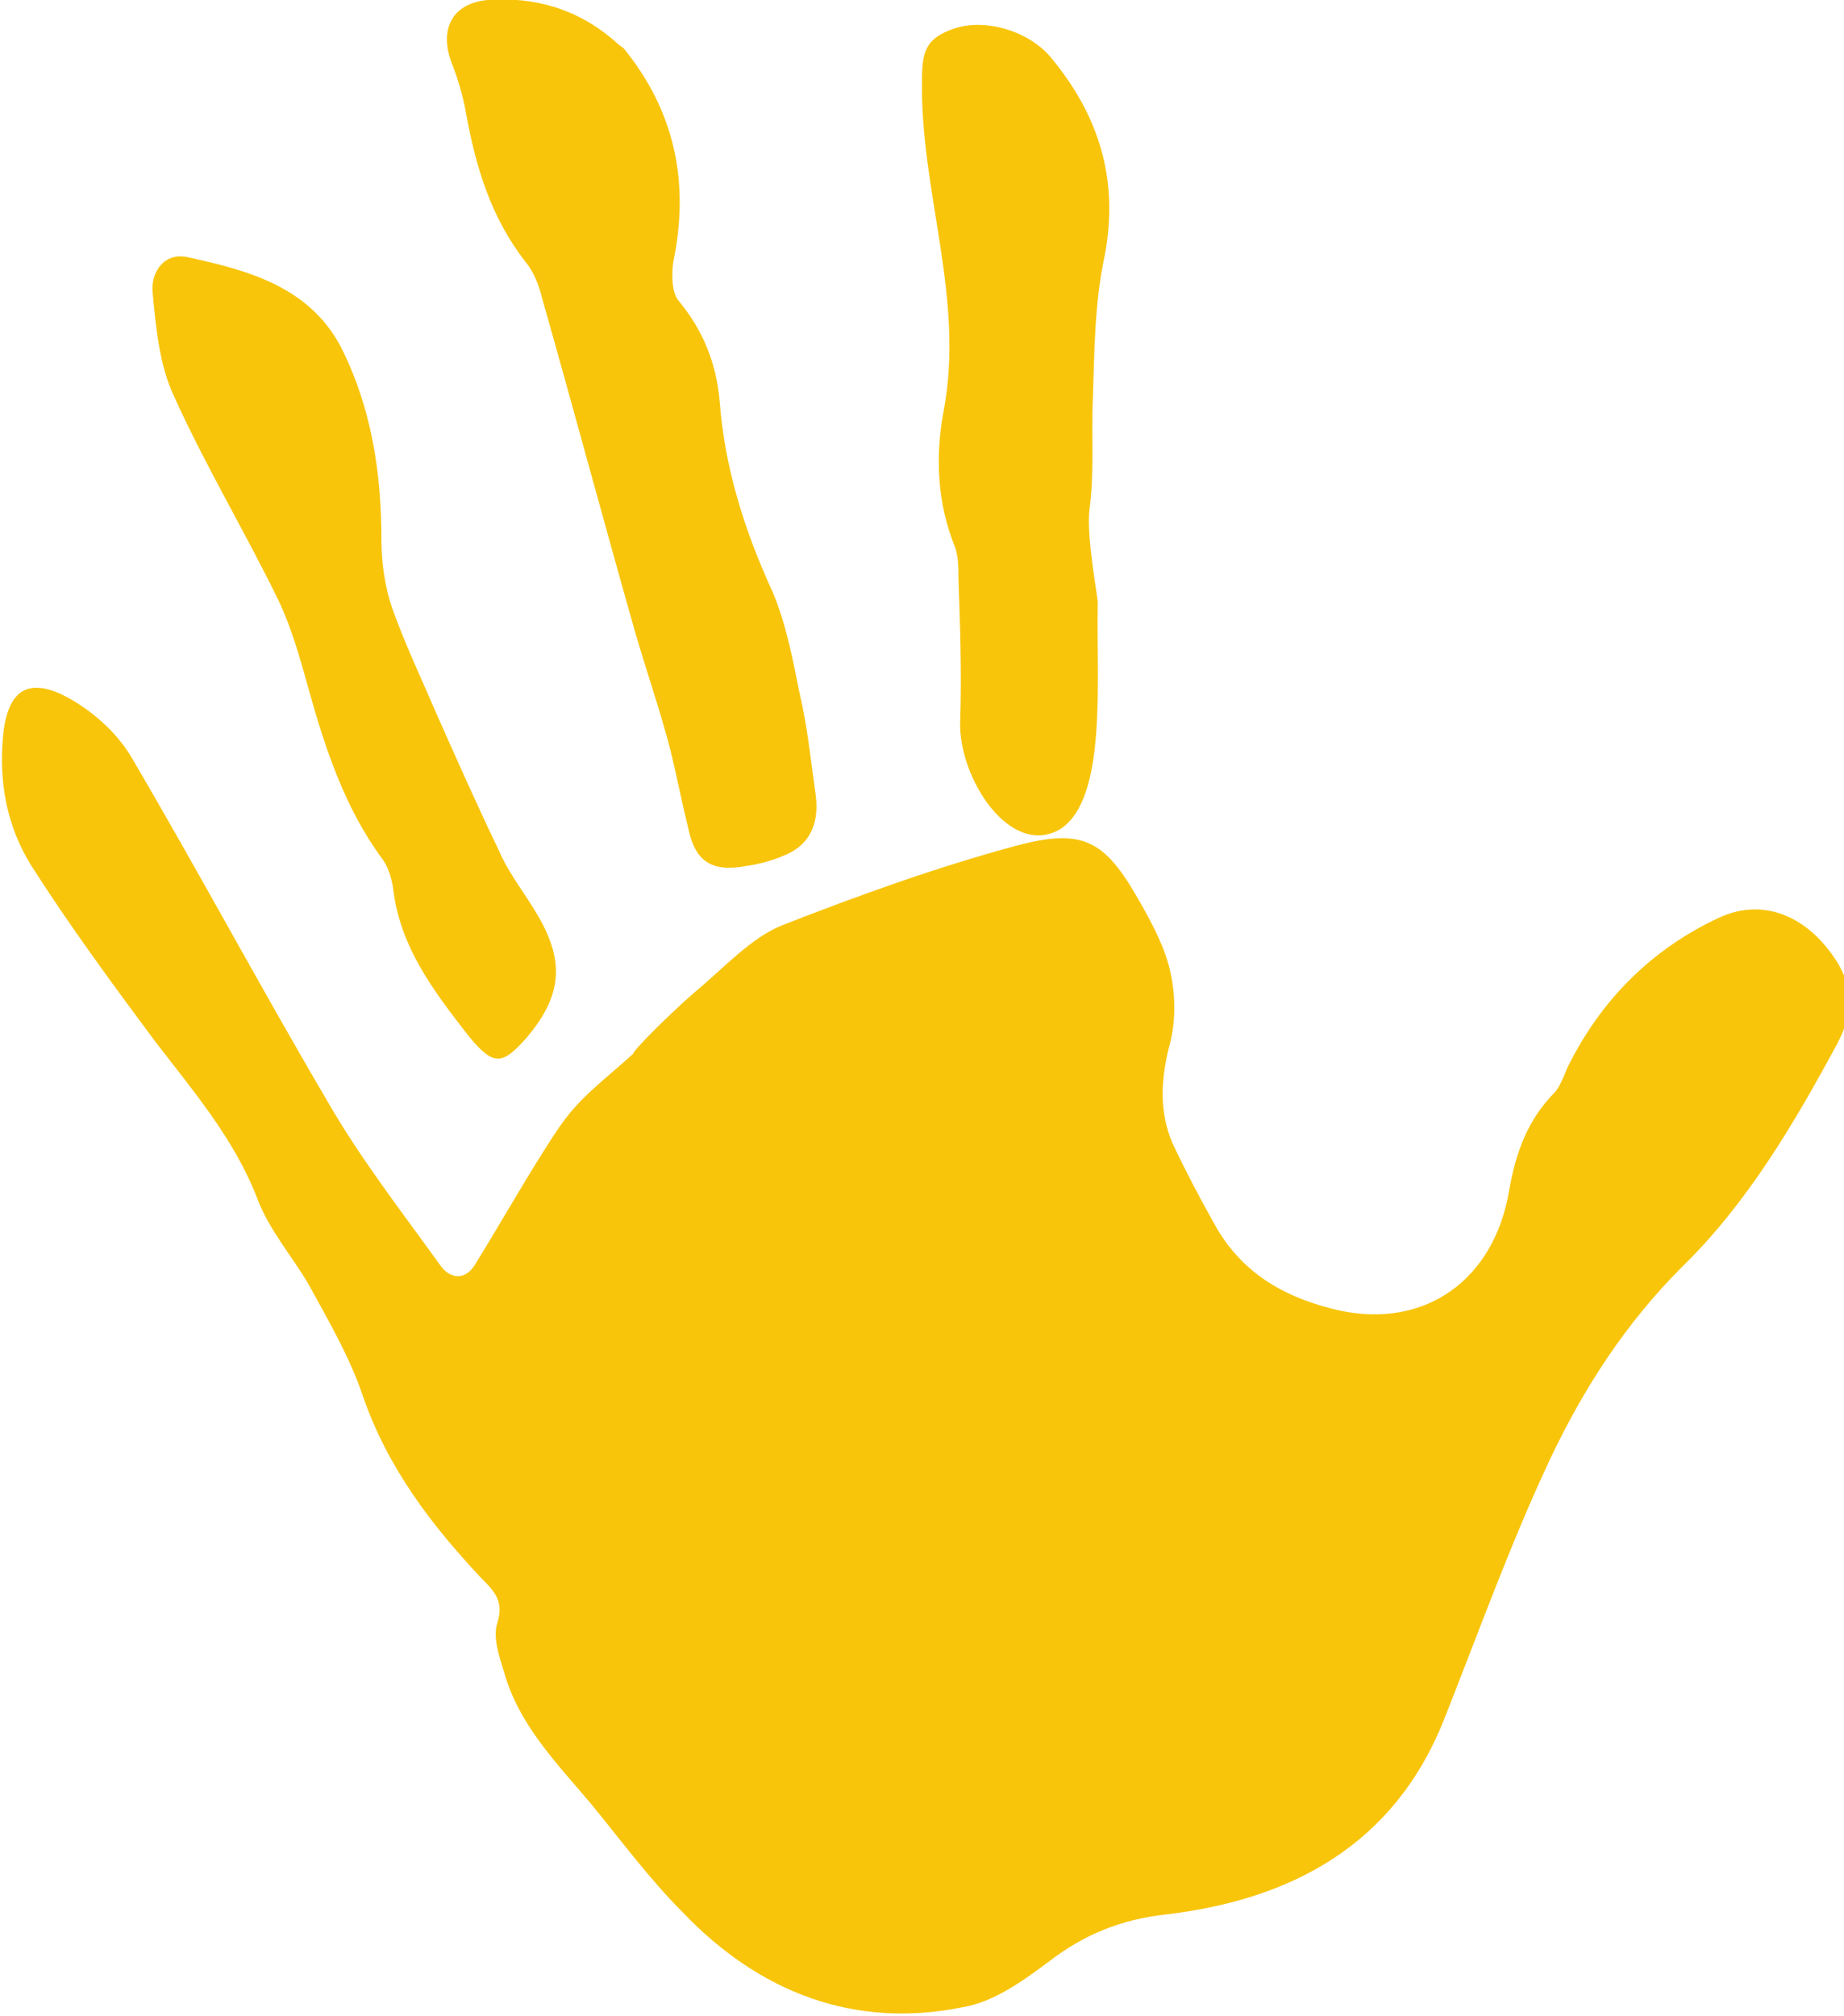 <svg xmlns="http://www.w3.org/2000/svg" version="1.1" xmlns:xlink="http://www.w3.org/1999/xlink" xmlns:svgjs="http://svgjs.dev/svgjs" width="111.2" height="121.5"><svg version="1.1" id="SvgjsSvg1001" xmlns="http://www.w3.org/2000/svg" xmlns:xlink="http://www.w3.org/1999/xlink" x="0px" y="0px" viewBox="0 0 111.2 121.5" style="enable-background:new 0 0 111.2 121.5;" xml:space="preserve">
<style type="text/css">
	.st0{fill:#F8C50B;}
	.st1{fill:#009FE3;}
	.st2{fill:#E6007E;}
</style>
<g>
	<path class="st0" d="M38.2,63.5c-1.2,1.1-2.5,2.1-3.5,3.2c-0.9,1-1.6,2.2-2.3,3.3c-1.3,2.1-2.5,4.2-3.8,6.3
		c-0.6,0.9-1.5,0.8-2.1-0.1c-2.3-3.2-4.8-6.4-6.8-9.9c-4-6.8-7.8-13.9-11.8-20.7c-0.9-1.5-2.4-2.8-3.9-3.6c-2.3-1.2-3.5-0.4-3.8,2.2
		c-0.3,2.9,0.2,5.6,1.7,8c2.3,3.6,4.8,7,7.4,10.5c2.3,3,4.8,5.9,6.2,9.5c0.7,1.9,2.1,3.5,3.1,5.2c1.2,2.2,2.5,4.4,3.3,6.8
		c1.5,4.3,4.1,7.7,7.1,10.9c0.8,0.8,1.4,1.4,1,2.7c-0.3,0.9,0.1,2,0.4,3c0.9,3.2,3.2,5.5,5.3,8c1.8,2.2,3.5,4.5,5.5,6.5
		c4.6,4.8,10.3,7,16.8,5.7c1.9-0.3,3.7-1.6,5.3-2.8c2.1-1.6,4.3-2.5,7-2.8c7.6-0.9,13.8-4.2,16.8-11.8c2.1-5.3,4-10.6,6.4-15.7
		c2-4.2,4.5-8.1,7.9-11.5c4-3.9,6.8-8.7,9.4-13.5c1.2-2.3,0.9-4.1-1-6.2c-1.7-1.8-3.9-2.4-6.1-1.4c-4.1,1.9-7.2,5-9.2,9.1
		c-0.2,0.5-0.4,1-0.7,1.4c-1.7,1.7-2.4,3.7-2.8,6c-0.9,5.3-5,8.3-10.2,7.2c-3.1-0.7-5.8-2.1-7.5-5.1c-0.9-1.6-1.8-3.3-2.6-5
		c-0.8-1.9-0.7-3.8-0.2-5.8c0.4-1.4,0.4-3,0.1-4.4c-0.3-1.5-1.1-3-1.9-4.4c-2.1-3.7-3.4-4.4-7.5-3.3c-4.8,1.3-9.5,3-14.1,4.8
		c-1.9,0.8-3.5,2.6-5.2,4C40.4,61.1,38.1,63.4,38.2,63.5"></path>
	<path class="st0" d="M37.1,2.5c-2.3-2-4.9-2.7-7.7-2.5c-2.1,0.2-2.9,1.7-2.2,3.7c0.4,1,0.7,2,0.9,3.1c0.6,3.3,1.5,6.3,3.6,9
		c0.5,0.6,0.8,1.4,1,2.2c1.9,6.7,3.7,13.4,5.6,20.1c0.7,2.4,1.5,4.7,2.1,7c0.4,1.6,0.7,3.2,1.1,4.8c0.4,2,1.4,2.7,3.5,2.3
		c0.7-0.1,1.5-0.3,2.2-0.6c1.6-0.6,2.2-1.9,2-3.6c-0.3-2.1-0.5-4.2-1-6.3c-0.4-2-0.8-4.1-1.6-6c-1.7-3.7-2.9-7.5-3.2-11.5
		c-0.2-2.3-1-4.3-2.5-6.1c-0.4-0.5-0.4-1.6-0.3-2.3c1-4.8,0.1-9.1-3-12.9C37.3,2.7,37.2,2.6,37.1,2.5"></path>
	<path class="st0" d="M63.9,50c2.9-1.8,2.2-9,2.3-13.7c0-0.3-0.7-4-0.5-5.6c0.3-2.2,0.1-4.4,0.2-6.6c0.1-2.9,0.1-5.8,0.7-8.6
		c0.9-4.6-0.3-8.5-3.2-12c-1.3-1.6-3.9-2.4-5.8-1.8c-1.8,0.6-2,1.4-2,3.2c-0.1,6.7,2.6,13.1,1.3,19.9c-0.5,2.7-0.4,5.5,0.7,8.2
		c0.2,0.6,0.2,1.3,0.2,1.9c0.1,2.9,0.2,5.8,0.1,8.6C57.8,46.9,60.9,51.7,63.9,50"></path>
	<path class="st0" d="M31.8,62.5c2-2.4,2.3-4.4,0.7-7.2c-0.8-1.4-1.8-2.6-2.4-4c-1.3-2.7-2.5-5.4-3.7-8.1c-0.9-2.1-1.9-4.2-2.7-6.4
		c-0.5-1.4-0.7-2.9-0.7-4.3c0-4-0.6-7.9-2.4-11.5c-1.9-3.7-5.6-4.7-9.3-5.5c-1.4-0.3-2.2,0.9-2.1,2.1c0.2,2.1,0.4,4.4,1.3,6.3
		c1.9,4.2,4.3,8.2,6.3,12.3c0.8,1.7,1.3,3.5,1.8,5.3c1,3.6,2.2,7.2,4.4,10.2c0.4,0.5,0.6,1.2,0.7,1.8c0.4,3.6,2.5,6.3,4.6,9
		C29.8,64.3,30.3,64.2,31.8,62.5"></path>
</g>
</svg><style>@media (prefers-color-scheme: light) { :root { filter: none; } }
@media (prefers-color-scheme: dark) { :root { filter: none; } }
</style></svg>
